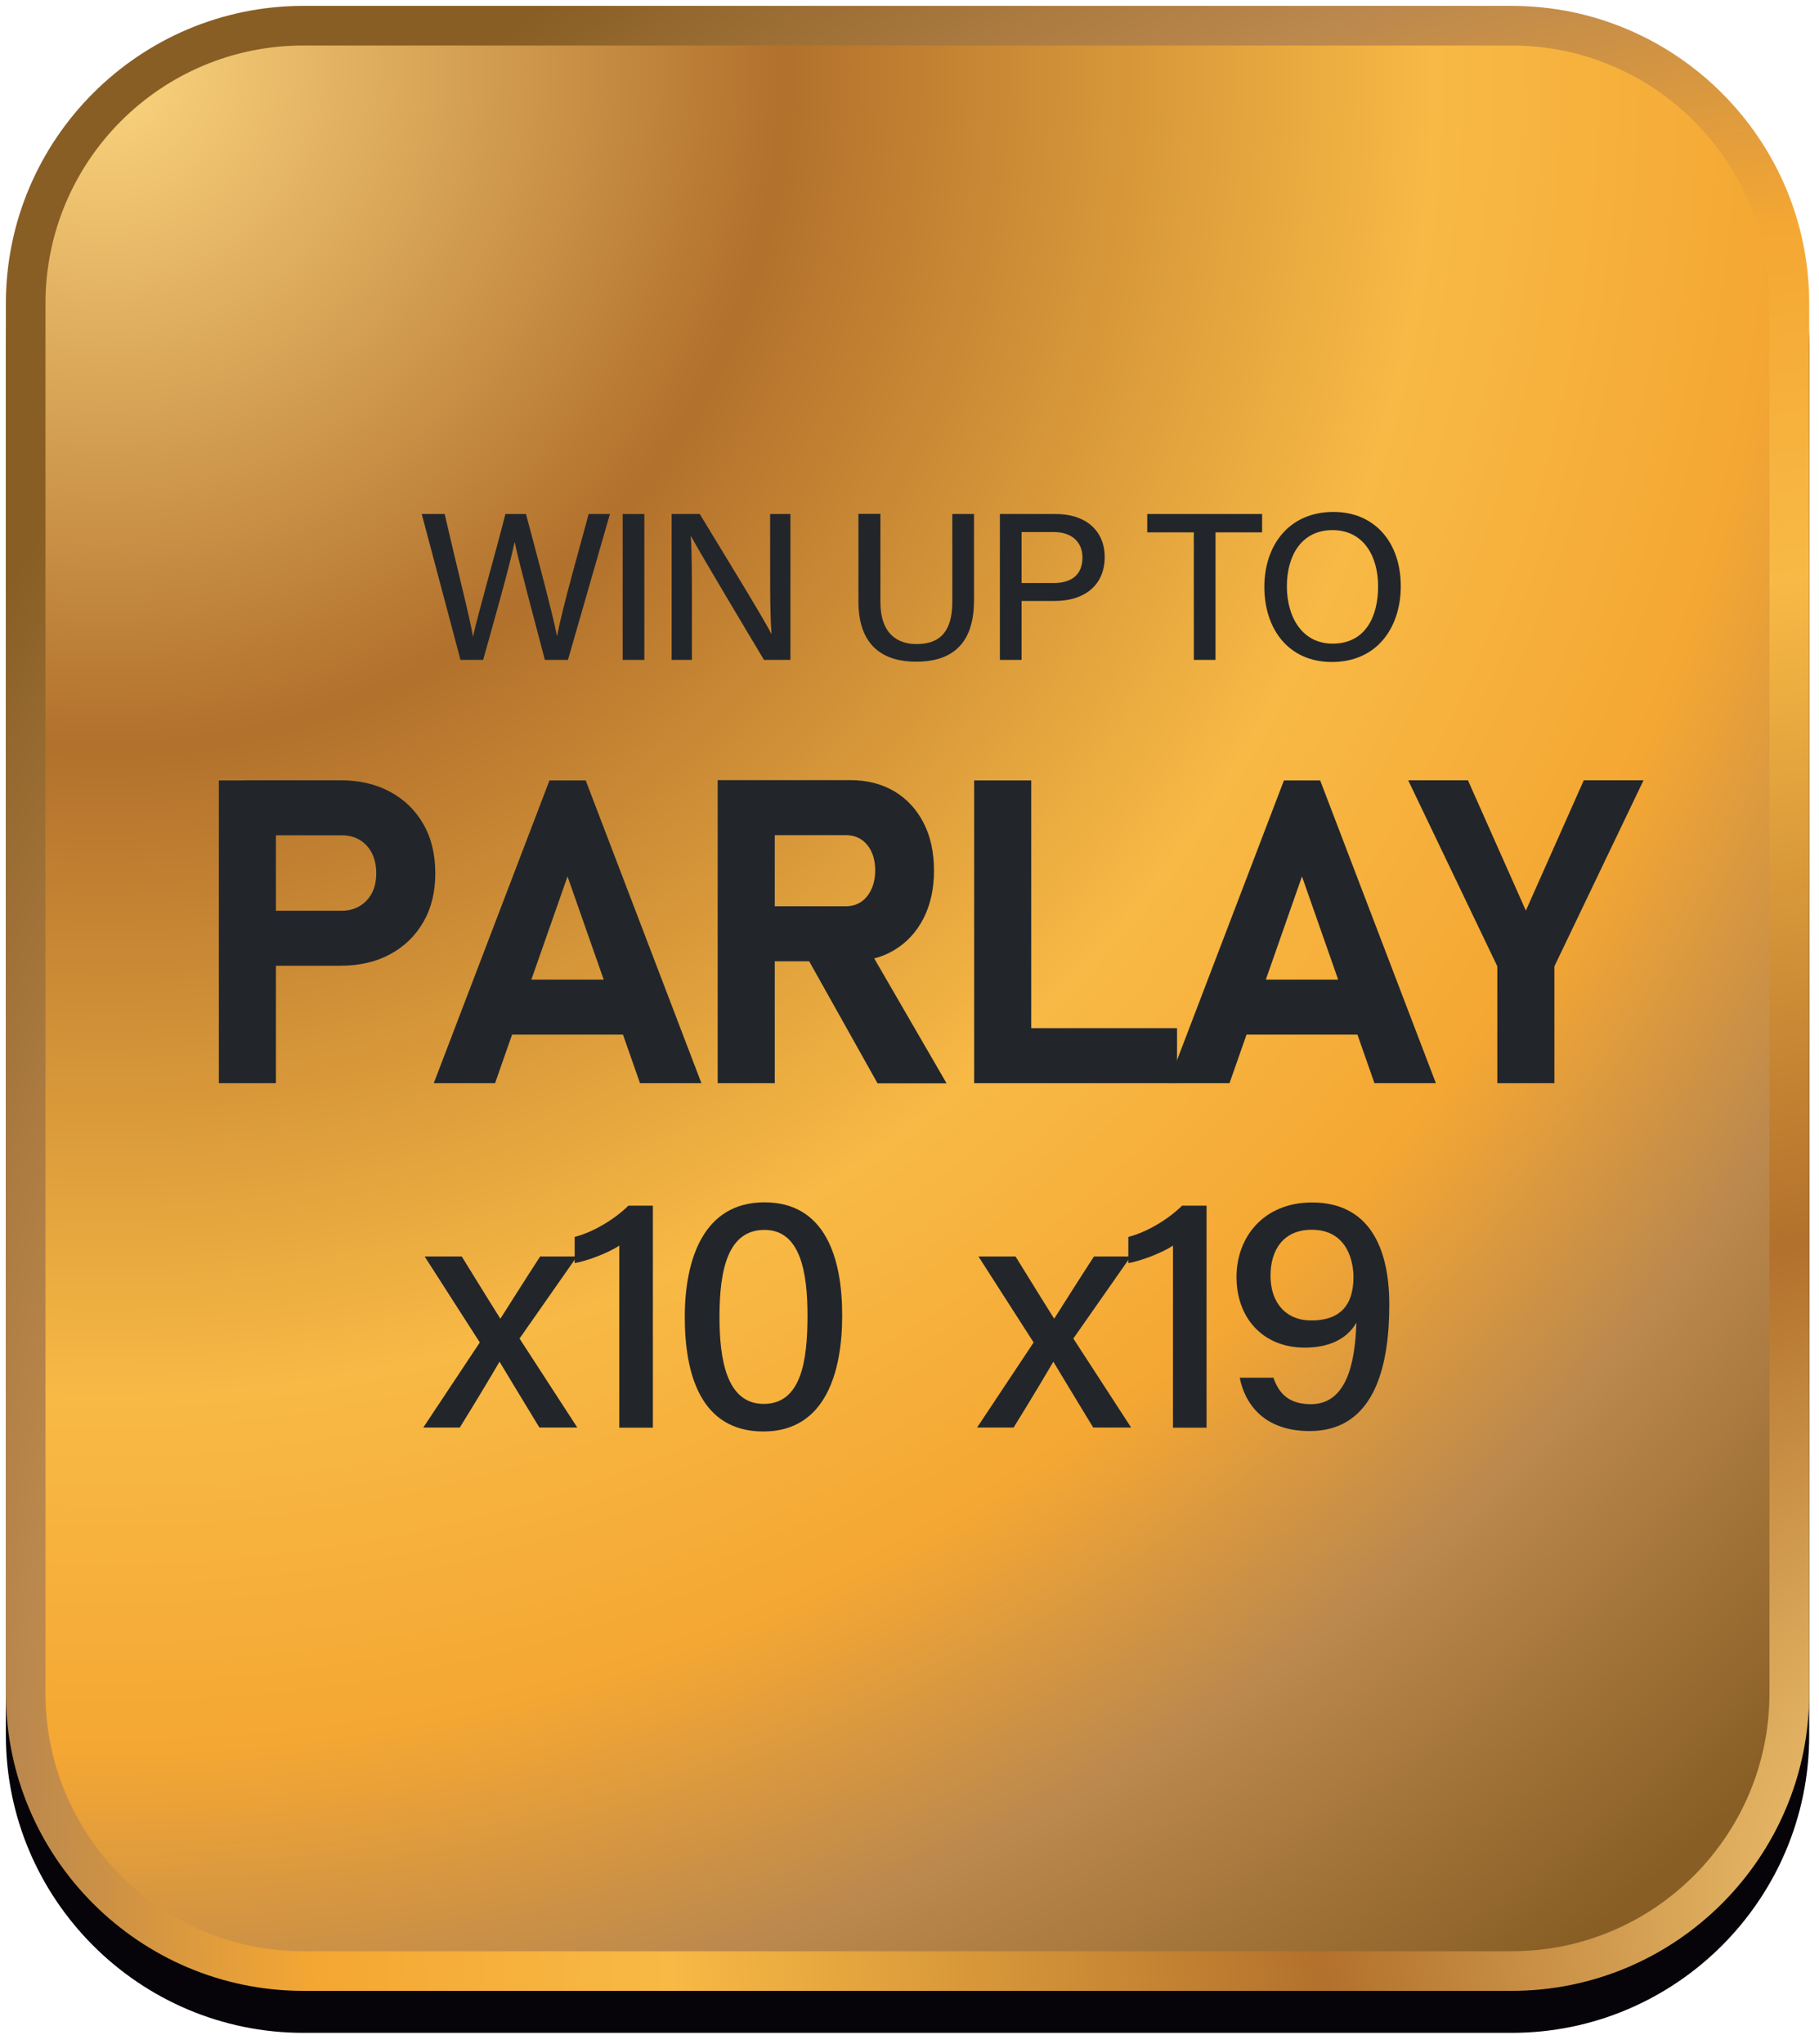 <svg width="130" height="146" viewBox="0 0 130 146" fill="none" xmlns="http://www.w3.org/2000/svg">
<path d="M108.04 3.42H21.68C9.96 3.42 0.42 12.96 0.42 24.68V123.96C0.42 135.68 9.96 145.22 21.68 145.22H108.04C119.76 145.22 129.3 135.68 129.3 123.96V24.68C129.3 12.96 119.76 3.42 108.04 3.42Z" fill="#060409"/>
<path d="M108.04 0.42H21.68C9.96 0.42 0.42 9.96 0.42 21.68V120.96C0.42 132.68 9.96 142.22 21.68 142.22H108.04C119.76 142.22 129.3 132.68 129.3 120.96V21.68C129.3 9.96 119.76 0.42 108.04 0.42Z" fill="url(#paint0_radial_765_34)"/>
<path d="M108.03 3.25H21.68C11.501 3.25 3.25 11.501 3.25 21.68V120.96C3.25 131.139 11.501 139.39 21.68 139.39H108.03C118.209 139.39 126.46 131.139 126.46 120.96V21.68C126.46 11.501 118.209 3.25 108.03 3.25Z" fill="url(#paint1_radial_765_34)"/>
<path d="M15.64 77.38V55.75H19.72V77.38H15.64ZM17.5 68.99V65.06H24.42C25.15 65.06 25.75 64.81 26.21 64.32C26.67 63.83 26.89 63.18 26.89 62.38C26.89 61.58 26.66 60.9 26.21 60.41C25.76 59.92 25.16 59.67 24.42 59.67H17.5V55.74H24.31C25.68 55.74 26.87 56.01 27.89 56.57C28.91 57.12 29.7 57.89 30.26 58.88C30.83 59.87 31.11 61.04 31.11 62.38C31.11 63.72 30.83 64.87 30.26 65.86C29.69 66.85 28.9 67.62 27.88 68.17C26.86 68.72 25.67 68.99 24.31 68.99H17.5Z" fill="#22262B"/>
<path d="M31 77.38L39.27 55.75H41.86L50.13 77.38H45.74L40.56 62.61L35.38 77.38H30.99H31ZM34.97 73.91V69.98H46.35V73.91H34.97Z" fill="#22262B"/>
<path d="M51.29 77.38V55.73H55.37V77.38H51.29ZM52.91 68.67V64.74H60.44C61.07 64.74 61.58 64.51 61.96 64.04C62.34 63.57 62.54 62.96 62.55 62.2C62.55 61.44 62.36 60.82 61.98 60.36C61.6 59.89 61.08 59.66 60.44 59.66H52.91V55.73H60.77C61.97 55.73 63.02 56 63.92 56.53C64.82 57.07 65.51 57.82 66.01 58.79C66.51 59.76 66.75 60.9 66.75 62.2C66.75 63.5 66.5 64.63 66 65.61C65.5 66.58 64.8 67.34 63.91 67.87C63.02 68.41 61.97 68.67 60.77 68.67H52.91ZM62.71 77.38L57.46 68.01L61.82 67.33L67.65 77.39H62.71V77.38Z" fill="#22262B"/>
<path d="M69.62 77.38V55.75H73.7V77.38H69.62ZM71.44 77.38V73.45H84.12V77.38H71.44Z" fill="#22262B"/>
<path d="M83.49 77.38L91.76 55.75H94.35L102.62 77.38H98.23L93.05 62.61L87.87 77.38H83.48H83.49ZM87.46 73.91V69.98H98.84V73.91H87.46Z" fill="#22262B"/>
<path d="M117.46 55.74L111.09 69.03V77.38H107.01V69.03L100.64 55.74H104.91L109.05 65.05L113.19 55.74H117.46Z" fill="#22262B"/>
<path d="M33 89.76C34.63 92.4 35.32 93.51 35.75 94.19H35.77C36.27 93.41 37.24 91.86 38.6 89.76H41.23L37.13 95.62L41.26 101.98H38.55C37.14 99.65 36.17 98.07 35.71 97.29H35.69C35.3 97.96 34.34 99.59 32.86 101.98H30.25L34.29 95.9L30.35 89.76H33Z" fill="#22262B"/>
<path d="M44.26 101.98V88.98C43.49 89.5 41.93 90.09 41.07 90.23V88.36C42.34 88.04 43.87 87.15 44.91 86.13H46.66V101.99H44.26V101.98Z" fill="#22262B"/>
<path d="M60.19 93.97C60.19 97.97 59.02 102.26 54.56 102.26C50.1 102.26 48.94 98.21 48.94 94.08C48.94 89.95 50.29 85.89 54.63 85.89C58.97 85.89 60.19 89.84 60.19 93.97ZM51.42 94.07C51.42 97.05 51.9 100.29 54.58 100.29C57.26 100.29 57.71 97.22 57.71 93.98C57.71 90.93 57.22 87.86 54.64 87.86C52.06 87.86 51.42 90.61 51.42 94.07Z" fill="#22262B"/>
<path d="M72.58 89.76C74.21 92.4 74.9 93.51 75.33 94.19H75.35C75.85 93.41 76.82 91.86 78.18 89.76H80.81L76.71 95.62L80.84 101.98H78.13C76.72 99.65 75.75 98.07 75.29 97.29H75.27C74.88 97.96 73.92 99.59 72.44 101.98H69.83L73.87 95.9L69.93 89.76H72.58Z" fill="#22262B"/>
<path d="M83.83 101.98V88.98C83.06 89.5 81.5 90.09 80.64 90.23V88.36C81.91 88.04 83.44 87.15 84.48 86.13H86.23V101.99H83.83V101.98Z" fill="#22262B"/>
<path d="M91.01 98.42C91.43 99.64 92.2 100.31 93.7 100.31C96.6 100.31 96.86 96.43 96.94 94.49C96.21 95.74 94.86 96.27 93.25 96.27C90.23 96.27 88.37 94.12 88.37 91.23C88.37 88.34 90.34 85.9 93.77 85.9C97.8 85.9 99.29 89.06 99.29 93.19C99.29 97.32 98.37 102.23 93.6 102.23C90.33 102.23 88.97 100.29 88.6 98.42H91.01ZM90.8 91.13C90.8 93.07 91.91 94.33 93.71 94.33C95.77 94.33 96.73 93.25 96.73 91.22C96.73 90.23 96.35 87.85 93.75 87.85C91.71 87.85 90.8 89.3 90.8 91.14V91.13Z" fill="#22262B"/>
<path d="M32.91 47.14L30.14 36.72H31.78C32.62 40.39 33.62 44.29 33.8 45.47H33.81C34.11 44.02 35.46 39.35 36.12 36.72H37.59C38.2 38.99 39.55 44.04 39.8 45.41H39.82C40.16 43.52 41.53 38.76 42.07 36.72H43.59L40.59 47.14H38.94C38.32 44.76 37.06 40.1 36.79 38.75H36.77C36.45 40.36 35.18 44.81 34.53 47.14H32.89H32.91Z" fill="#22262B"/>
<path d="M46.05 36.72V47.14H44.5V36.72H46.05Z" fill="#22262B"/>
<path d="M48 47.14V36.72H50.01C51.47 39.14 54.56 44.14 55.12 45.27H55.14C55.04 43.98 55.04 42.31 55.04 40.6V36.72H56.49V47.14H54.6C53.27 44.92 50.02 39.48 49.39 38.31H49.37C49.45 39.44 49.45 41.28 49.45 43.16V47.14H48Z" fill="#22262B"/>
<path d="M62.92 36.72V42.98C62.92 45.35 64.21 46.01 65.5 46.01C67.01 46.01 68.06 45.3 68.06 42.98V36.72H69.61V42.9C69.61 46.31 67.7 47.27 65.47 47.27C63.24 47.27 61.35 46.24 61.35 42.98V36.71H62.91L62.92 36.72Z" fill="#22262B"/>
<path d="M71.46 36.72H75.48C77.54 36.72 78.95 37.87 78.95 39.79C78.95 41.86 77.44 42.93 75.4 42.93H73.01V47.14H71.46V36.72ZM73.01 41.65H75.29C76.64 41.65 77.36 41.01 77.36 39.83C77.36 38.65 76.51 38.01 75.34 38.01H73.01V41.66V41.65Z" fill="#22262B"/>
<path d="M85.32 38.03H81.99V36.72H90.2V38.03H86.87V47.14H85.32V38.03Z" fill="#22262B"/>
<path d="M100.11 41.88C100.11 44.75 98.48 47.29 95.18 47.29C92.08 47.29 90.36 44.92 90.36 41.93C90.36 38.94 92.13 36.57 95.3 36.57C98.26 36.57 100.11 38.76 100.11 41.87V41.88ZM91.97 41.88C91.97 44.09 93.07 45.98 95.24 45.98C97.58 45.98 98.49 44.05 98.49 41.89C98.49 39.73 97.45 37.87 95.23 37.87C93.01 37.87 91.97 39.7 91.97 41.88Z" fill="#22262B"/>
<defs>
<radialGradient id="paint0_radial_765_34" cx="0" cy="0" r="1" gradientUnits="userSpaceOnUse" gradientTransform="translate(143.51 135.9) scale(181.05 181.05)">
<stop stop-color="#FCD57F"/>
<stop offset="0.27" stop-color="#B2712C"/>
<stop offset="0.53" stop-color="#F8B945"/>
<stop offset="0.67" stop-color="#F5A733"/>
<stop offset="0.79" stop-color="#BB884D"/>
<stop offset="0.95" stop-color="#885E25"/>
</radialGradient>
<radialGradient id="paint1_radial_765_34" cx="0" cy="0" r="1" gradientUnits="userSpaceOnUse" gradientTransform="translate(8 5.52) scale(177.58 177.58)">
<stop stop-color="#FCD57F"/>
<stop offset="0.27" stop-color="#B2712C"/>
<stop offset="0.53" stop-color="#F8B945"/>
<stop offset="0.67" stop-color="#F5A733"/>
<stop offset="0.79" stop-color="#BB884D"/>
<stop offset="0.95" stop-color="#885E25"/>
</radialGradient>
</defs>
</svg>
